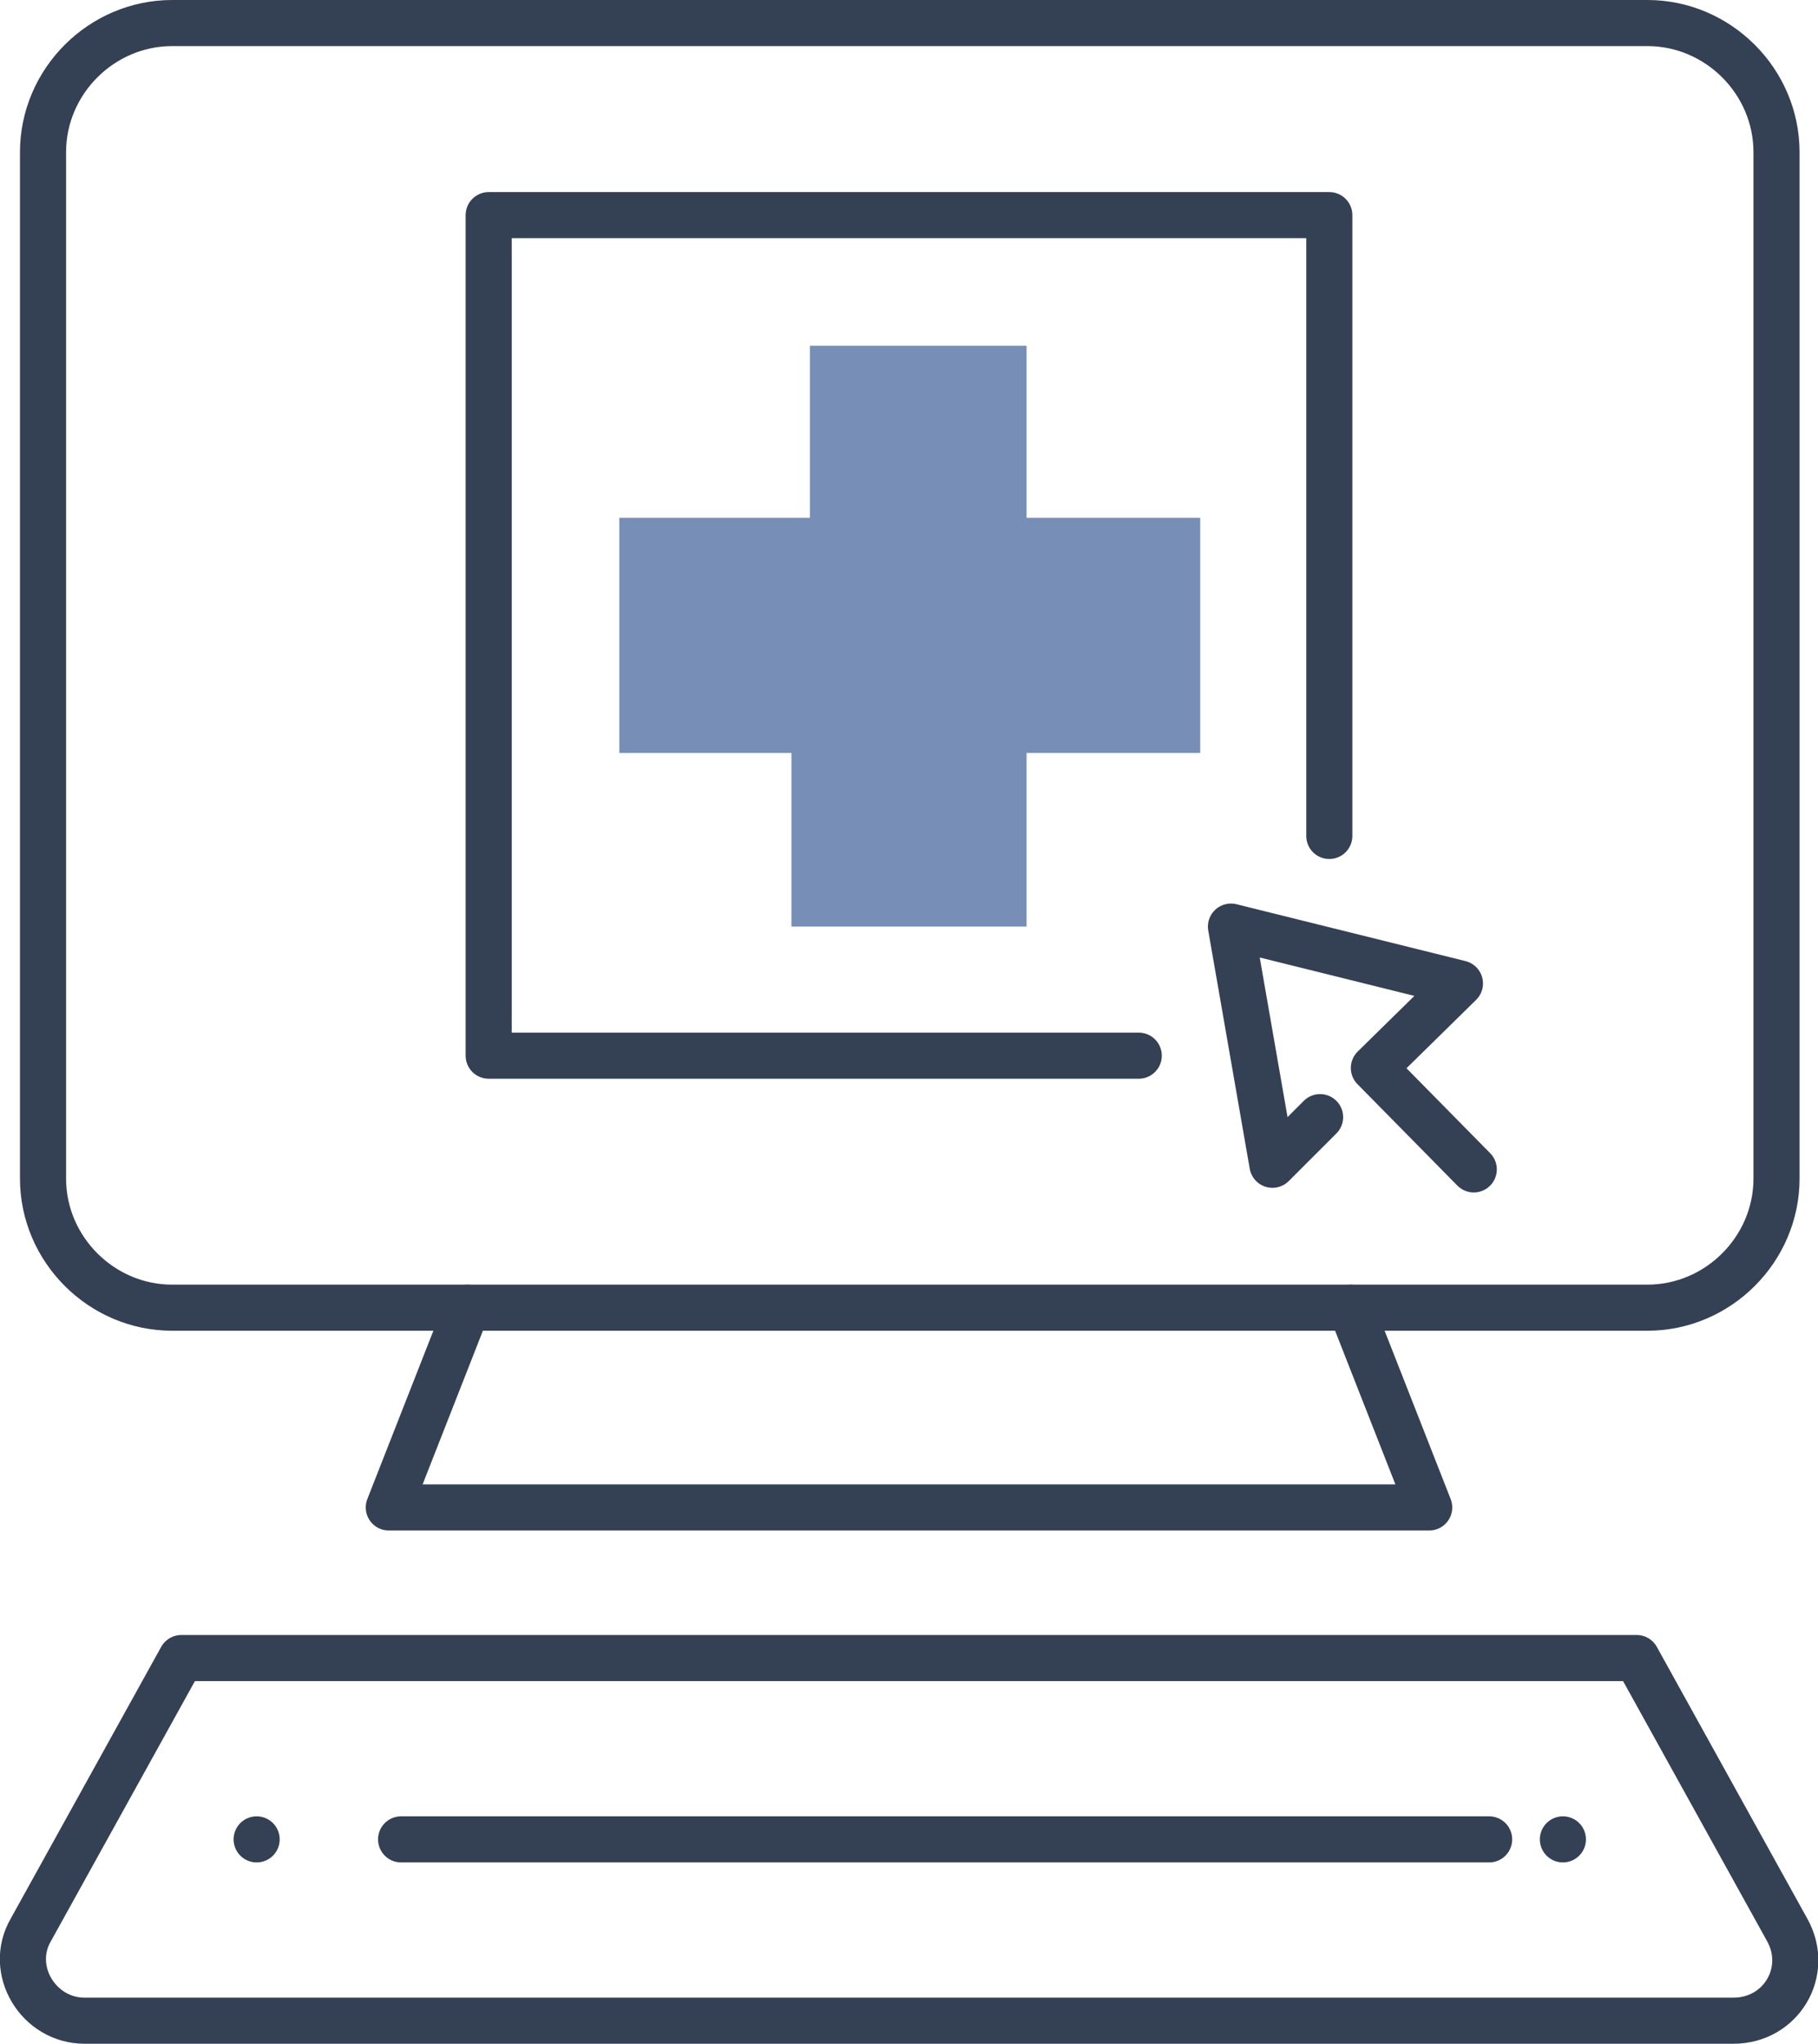 <?xml version="1.0" encoding="utf-8"?>
<!-- Generator: Adobe Illustrator 25.4.1, SVG Export Plug-In . SVG Version: 6.00 Build 0)  -->
<svg version="1.1" id="レイヤー_1" xmlns="http://www.w3.org/2000/svg" xmlns:xlink="http://www.w3.org/1999/xlink" x="0px"
	 y="0px" viewBox="0 0 118.3 133" style="enable-background:new 0 0 118.3 133;" xml:space="preserve">
<style type="text/css">
	.st0{fill:#778EB6;}
	.st1{fill:none;stroke:#344154;stroke-width:3;stroke-linecap:round;stroke-linejoin:round;stroke-miterlimit:10;}
</style>
<g>
	<g>
		<polygon class="st0" points="52.7,22.5 66.8,22.5 66.8,33.7 78.1,33.7 78.1,49 66.8,49 66.8,60.3 51.5,60.3 51.5,49 40.3,49 
			40.3,33.7 52.7,33.7 		"/>
	</g>
	<polyline class="st1" points="74.1,68.7 31.8,68.7 31.8,14 86.5,14 86.5,54.4 	"/>
</g>
<g>
	<path class="st1" d="M85.7,1.5h13.6h7.9c4.6,0,8.4,3.8,8.4,8.4v66.8c0,4.6-3.8,8.4-8.4,8.4h-96c-4.6,0-8.4-3.8-8.4-8.4V9.9
		c0-4.6,3.8-8.4,8.4-8.4h7h16.2H85.7z"/>
	<polyline class="st1" points="30.4,85.1 25.3,98.1 59.2,98.1 93,98.1 87.9,85.1 	"/>
	<path class="st1" d="M106.5,107.9l9.8,17.7c1.5,2.7-0.4,5.9-3.5,5.9H59.2H5.5c-3,0-5-3.3-3.5-5.9l9.8-17.7
		C11.8,107.9,106.5,107.9,106.5,107.9z"/>
	<g>
		<line class="st1" x1="16.7" y1="119.7" x2="16.7" y2="119.7"/>
		<line class="st1" x1="26.1" y1="119.7" x2="96.9" y2="119.7"/>
		<line class="st1" x1="101.7" y1="119.7" x2="101.7" y2="119.7"/>
	</g>
</g>
<polyline class="st1" points="95.9,76.1 89.4,69.5 95,64 80.1,60.3 82.8,75.8 85.9,72.7 "/>
</svg>
